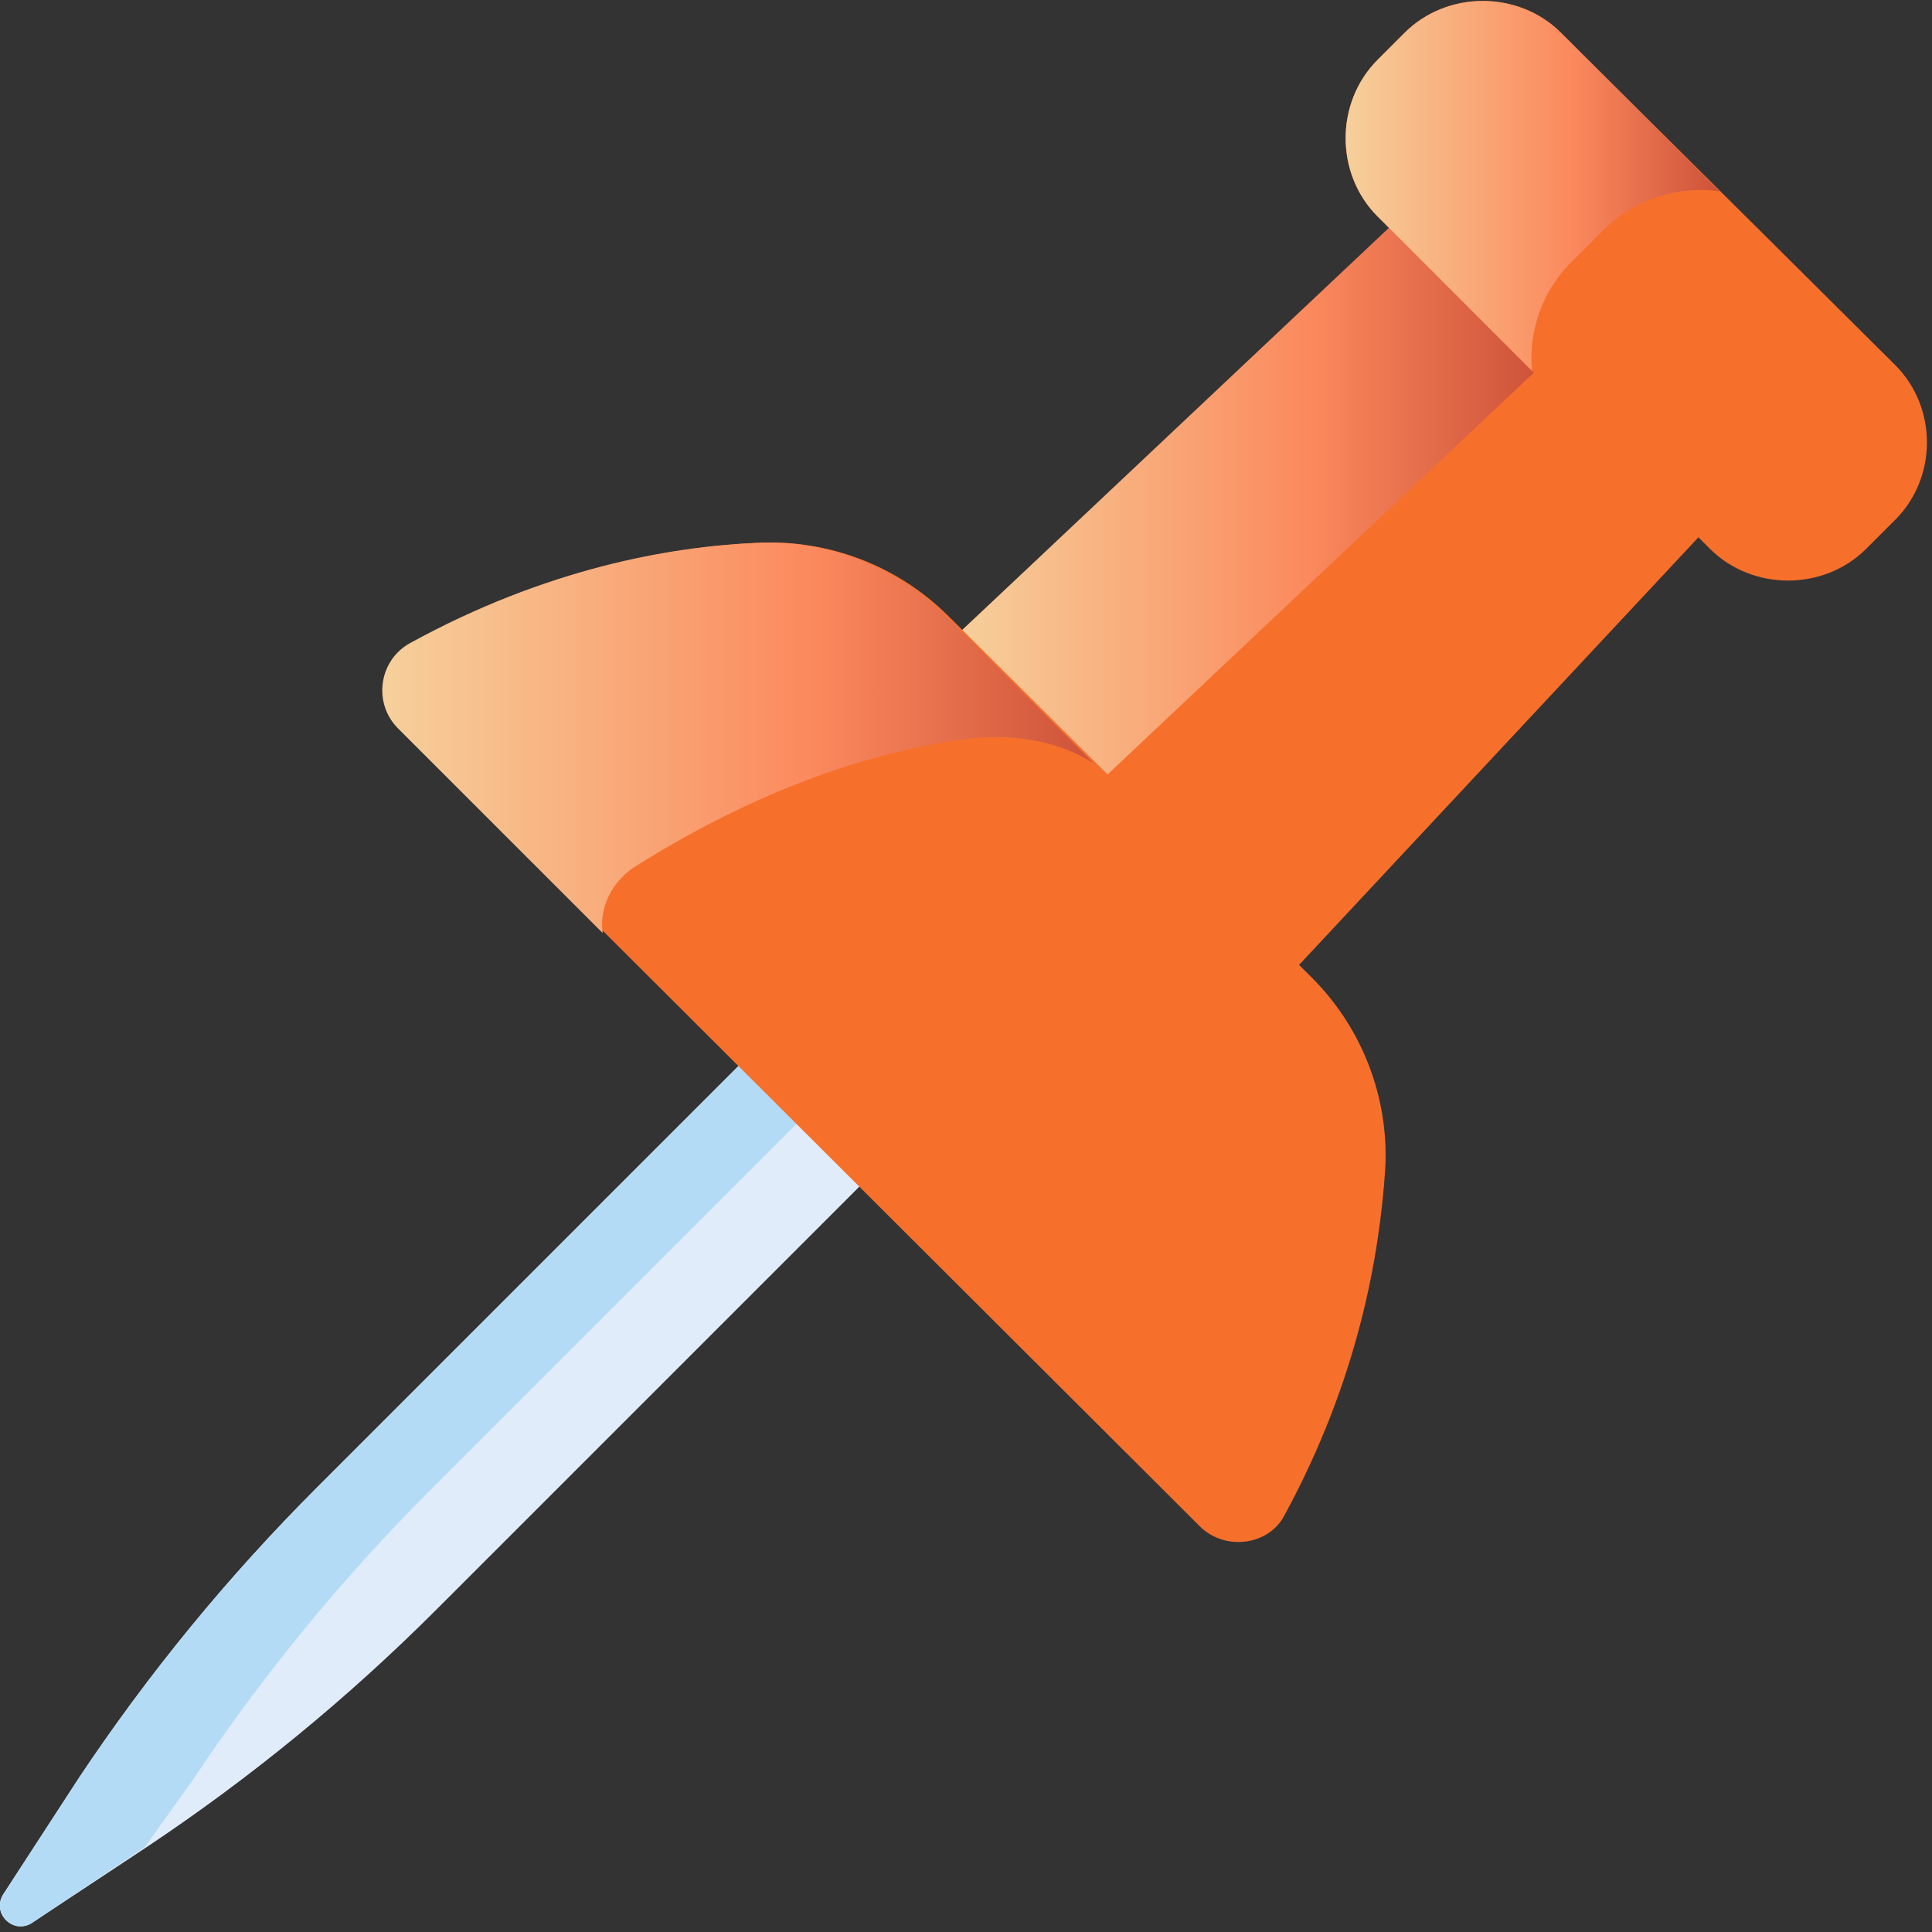 <?xml version="1.0" encoding="utf-8"?>
<!-- Generator: Adobe Illustrator 22.1.0, SVG Export Plug-In . SVG Version: 6.00 Build 0)  -->
<svg version="1.1" id="Layer_1" xmlns="http://www.w3.org/2000/svg" xmlns:xlink="http://www.w3.org/1999/xlink" x="0px" y="0px"
	 viewBox="0 0 100 100" style="enable-background:new 0 0 100 100;" xml:space="preserve">
<rect x="0" y="0" width="100" height="100" fill="#333333" stroke="none"/>
<style type="text/css">
	.st0{fill:#E0ECF9;}
	.st1{fill:#B4DBF6;}
	.st2{fill:#F6702C;}
	.st3{fill:url(#SVGID_1_);}
	.st4{fill:url(#SVGID_2_);}
	.st5{fill:url(#SVGID_3_);}
</style>
<g>
	<path class="st0" d="M1.7,99.5l5.9-3.9C13,92,18,87.9,22.6,83.3l22-22L38.4,55l-22,22c-4.6,4.6-8.7,9.6-12.3,15l-3.9,6
		C-0.5,99,0.7,100.2,1.7,99.5L1.7,99.5z"/>
	<path class="st1" d="M10,92.1c3.6-5.4,7.7-10.4,12.3-15L41.4,58l-3-3l-22,22c-4.6,4.6-8.7,9.6-12.3,15l-3.9,6
		c-0.7,1,0.5,2.2,1.5,1.5l5.8-3.9L10,92.1z"/>
	<path class="st2" d="M88.2,27.5c-1.7-1.7-14.3-14.3-15.9-15.9L49.6,32.8c2.6,2.6,14.8,14.8,17.4,17.4L88.2,27.5z"/>
	
		<linearGradient id="SVGID_1_" gradientUnits="userSpaceOnUse" x1="49.6" y1="76.1" x2="79.7" y2="76.1" gradientTransform="matrix(1 0 0 -1 0 102)">
		<stop  offset="0" style="stop-color:#F6D09B"/>
		<stop  offset="0.605" style="stop-color:#FB895D"/>
		<stop  offset="0.986" style="stop-color:#CF543A"/>
	</linearGradient>
	<path class="st3" d="M79.7,19c-3.4-3.4-6.7-6.7-7.5-7.5L49.6,32.8c1.1,1.1,4.2,4.2,7.5,7.5L79.7,19z"/>
	<path class="st2" d="M98.1,18.9L80.8,1.7c-2.2-2.2-5.9-2.2-8.1,0l-1.4,1.4c-2.2,2.2-2.2,5.9,0,8.1l17.2,17.2c2.2,2.2,5.9,2.2,8.1,0
		L98,27C100.3,24.8,100.3,21.1,98.1,18.9z"/>
	
		<linearGradient id="SVGID_2_" gradientUnits="userSpaceOnUse" x1="69.65" y1="92.375" x2="89.068" y2="92.375" gradientTransform="matrix(1 0 0 -1 0 102)">
		<stop  offset="0" style="stop-color:#F6D09B"/>
		<stop  offset="0.605" style="stop-color:#FB895D"/>
		<stop  offset="0.986" style="stop-color:#CF543A"/>
	</linearGradient>
	<path class="st4" d="M81.3,13.6l1.7-1.7c1.6-1.6,3.9-2.3,6-2l-8.2-8.2c-2.2-2.2-5.9-2.2-8.1,0l-1.4,1.4c-2.2,2.2-2.2,5.9,0,8.1l8,8
		C79.1,17.2,79.8,15.1,81.3,13.6z"/>
	<path class="st2" d="M66.5,78.4c3.8-7,4.9-13.4,5.2-17.9c0.2-3.7-1.2-7.3-3.8-9.9L49.1,31.9c-2.6-2.6-6.2-4-9.9-3.8
		c-4.4,0.2-10.8,1.3-17.9,5.2c-1.6,0.9-1.9,3.1-0.6,4.4L62.1,79C63.4,80.3,65.7,80,66.5,78.4L66.5,78.4z"/>
	
		<linearGradient id="SVGID_3_" gradientUnits="userSpaceOnUse" x1="19.897" y1="63.809" x2="56.662" y2="63.809" gradientTransform="matrix(1 0 0 -1 0 102)">
		<stop  offset="0" style="stop-color:#F6D09B"/>
		<stop  offset="0.605" style="stop-color:#FB895D"/>
		<stop  offset="0.986" style="stop-color:#CF543A"/>
	</linearGradient>
	<path class="st5" d="M32.8,44.9c6.8-4.3,12.7-6,16.8-6.6c2.6-0.4,5.1,0,7,1.2L49,31.9c-2.6-2.6-6.2-4-9.9-3.8
		c-4.4,0.2-10.8,1.3-17.9,5.2c-1.6,0.9-1.9,3.1-0.6,4.4l10.6,10.6C31,47.1,31.6,45.7,32.8,44.9L32.8,44.9z"/>
</g>
</svg>
